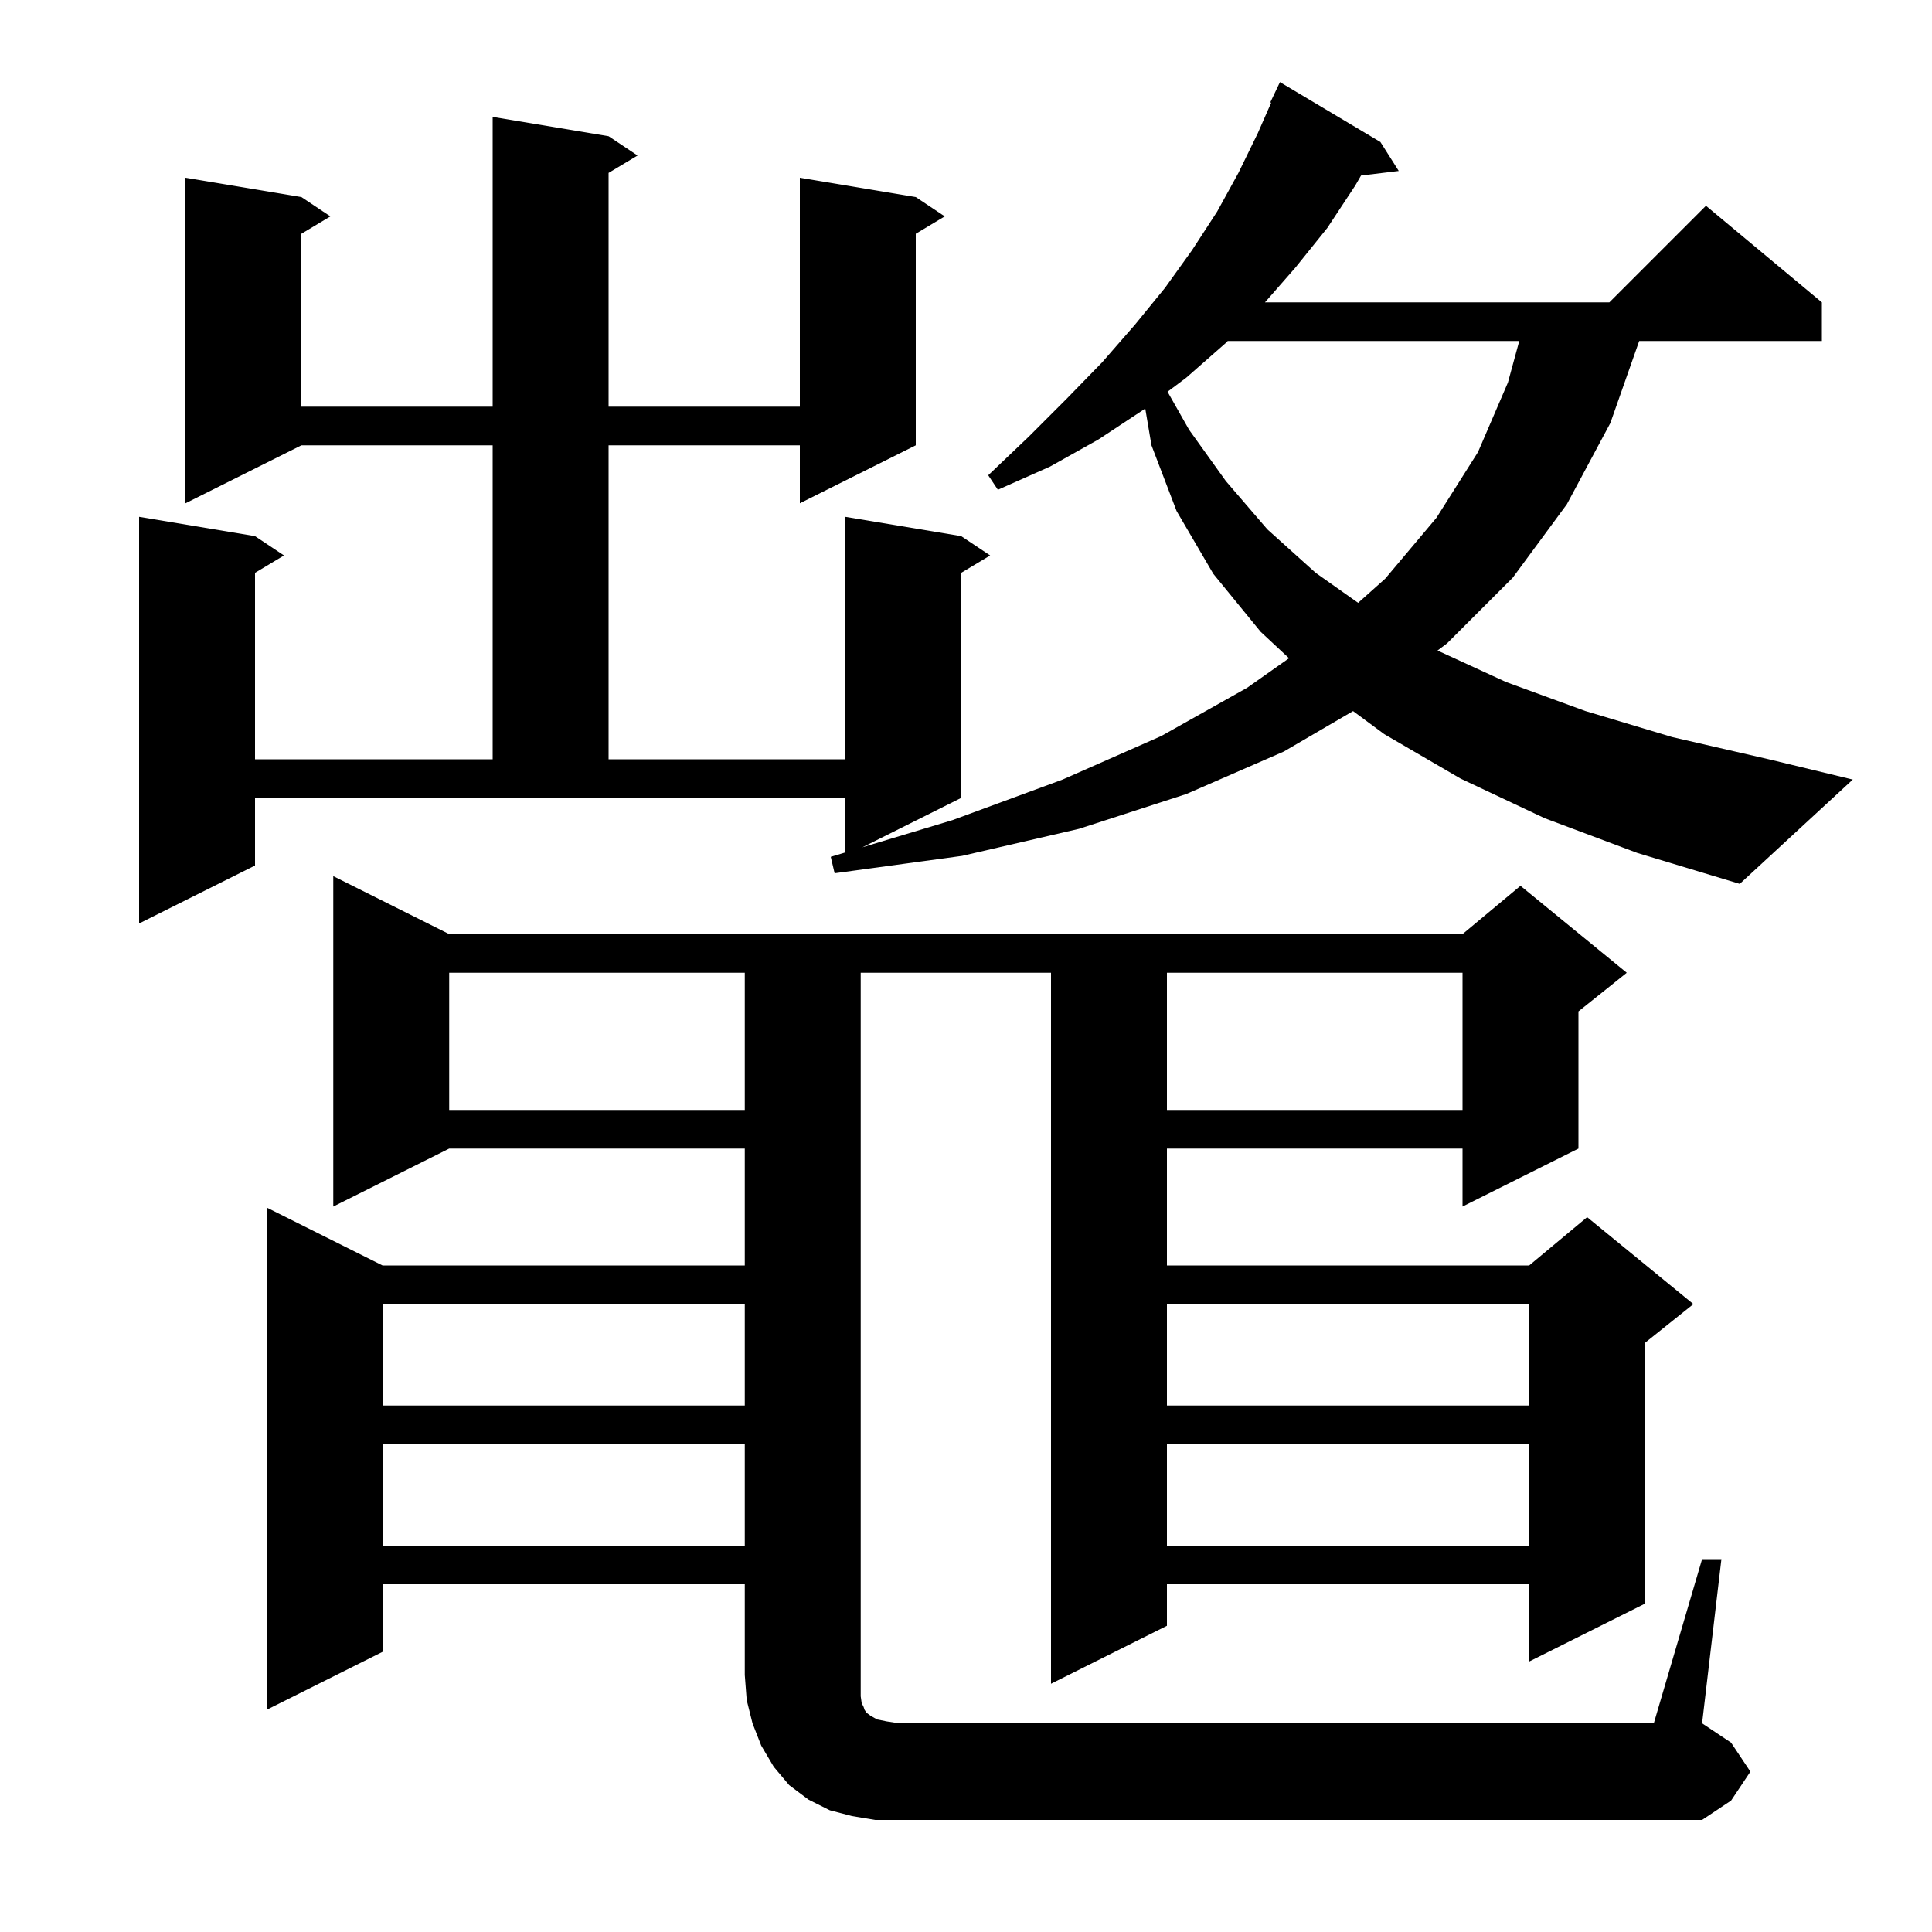 <svg xmlns="http://www.w3.org/2000/svg" xmlns:xlink="http://www.w3.org/1999/xlink" version="1.1" baseProfile="full" viewBox="0 0 200 200" width="200" height="200"><g fill="currentColor"><path d="M 176.2 161.4 L 178.2 161.4 L 176.2 178.4 L 179.2 180.4 L 181.2 183.4 L 179.2 186.4 L 176.2 188.4 L 90.6 188.4 L 88.2 188.0 L 85.9 187.4 L 83.7 186.3 L 81.7 184.8 L 80.1 182.9 L 78.8 180.7 L 77.9 178.4 L 77.3 176.0 L 77.1 173.4 L 77.1 164.0 L 39.6 164.0 L 39.6 171.0 L 27.6 177.0 L 27.6 125.0 L 39.6 131.0 L 77.1 131.0 L 77.1 118.9 L 46.5 118.9 L 34.5 124.9 L 34.5 90.7 L 46.5 96.7 L 151.4 96.7 L 157.4 91.7 L 168.4 100.7 L 163.4 104.7 L 163.4 118.9 L 151.4 124.9 L 151.4 118.9 L 120.8 118.9 L 120.8 131.0 L 158.3 131.0 L 164.3 126.0 L 175.3 135.0 L 170.3 139.0 L 170.3 166.0 L 158.3 172.0 L 158.3 164.0 L 120.8 164.0 L 120.8 168.3 L 108.8 174.3 L 108.8 100.7 L 89.1 100.7 L 89.1 175.6 L 89.2 176.3 L 89.4 176.7 L 89.5 177.0 L 89.7 177.3 L 90.1 177.6 L 90.8 178.0 L 91.8 178.2 L 93.1 178.4 L 171.2 178.4 Z M 120.8 149.5 L 120.8 160.0 L 158.3 160.0 L 158.3 149.5 Z M 39.6 149.5 L 39.6 160.0 L 77.1 160.0 L 77.1 149.5 Z M 120.8 135.0 L 120.8 145.5 L 158.3 145.5 L 158.3 135.0 Z M 39.6 135.0 L 39.6 145.5 L 77.1 145.5 L 77.1 135.0 Z M 120.8 100.7 L 120.8 114.9 L 151.4 114.9 L 151.4 100.7 Z M 46.5 100.7 L 46.5 114.9 L 77.1 114.9 L 77.1 100.7 Z M 159.9 84.7 L 151.2 80.6 L 143.3 76.0 L 140.069 73.612 L 132.9 77.8 L 122.8 82.2 L 111.7 85.8 L 99.6 88.6 L 86.4 90.4 L 86.0 88.7 L 87.5 88.248 L 87.5 82.6 L 26.4 82.6 L 26.4 89.6 L 14.4 95.6 L 14.4 53.5 L 26.4 55.5 L 29.4 57.5 L 26.4 59.3 L 26.4 78.6 L 51.0 78.6 L 51.0 46.1 L 31.2 46.1 L 19.2 52.1 L 19.2 18.4 L 31.2 20.4 L 34.2 22.4 L 31.2 24.2 L 31.2 42.1 L 51.0 42.1 L 51.0 12.1 L 63.0 14.1 L 66.0 16.1 L 63.0 17.9 L 63.0 42.1 L 82.8 42.1 L 82.8 18.4 L 94.8 20.4 L 97.8 22.4 L 94.8 24.2 L 94.8 46.1 L 82.8 52.1 L 82.8 46.1 L 63.0 46.1 L 63.0 78.6 L 87.5 78.6 L 87.5 53.5 L 99.5 55.5 L 102.5 57.5 L 99.5 59.3 L 99.5 82.6 L 89.276 87.712 L 98.6 84.9 L 110.0 80.7 L 120.2 76.2 L 129.1 71.2 L 133.439 68.14 L 130.5 65.4 L 125.6 59.4 L 121.8 52.9 L 119.2 46.1 L 118.555 42.284 L 118.4 42.4 L 113.7 45.5 L 108.7 48.3 L 103.3 50.7 L 102.3 49.2 L 106.5 45.2 L 110.4 41.3 L 114.1 37.5 L 117.5 33.6 L 120.6 29.8 L 123.4 25.9 L 126.0 21.9 L 128.2 17.9 L 130.2 13.8 L 131.591 10.633 L 131.5 10.6 L 132.5 8.5 L 142.9 14.7 L 144.8 17.7 L 140.894 18.171 L 140.3 19.2 L 137.4 23.6 L 134.1 27.7 L 130.95 31.3 L 166.6 31.3 L 176.6 21.3 L 188.6 31.3 L 188.6 35.3 L 169.689 35.3 L 166.7 43.8 L 162.2 52.2 L 156.6 59.8 L 149.8 66.6 L 148.81 67.342 L 155.9 70.6 L 164.1 73.6 L 173.1 76.3 L 183.1 78.6 L 191.8 80.7 L 180.1 91.5 L 169.5 88.3 Z M 127.095 35.3 L 126.9 35.5 L 122.8 39.1 L 120.863 40.553 L 123.1 44.5 L 126.9 49.8 L 131.2 54.8 L 136.2 59.3 L 140.593 62.405 L 143.4 59.9 L 148.7 53.6 L 153.0 46.8 L 156.1 39.6 L 157.273 35.3 Z "/></g></svg>